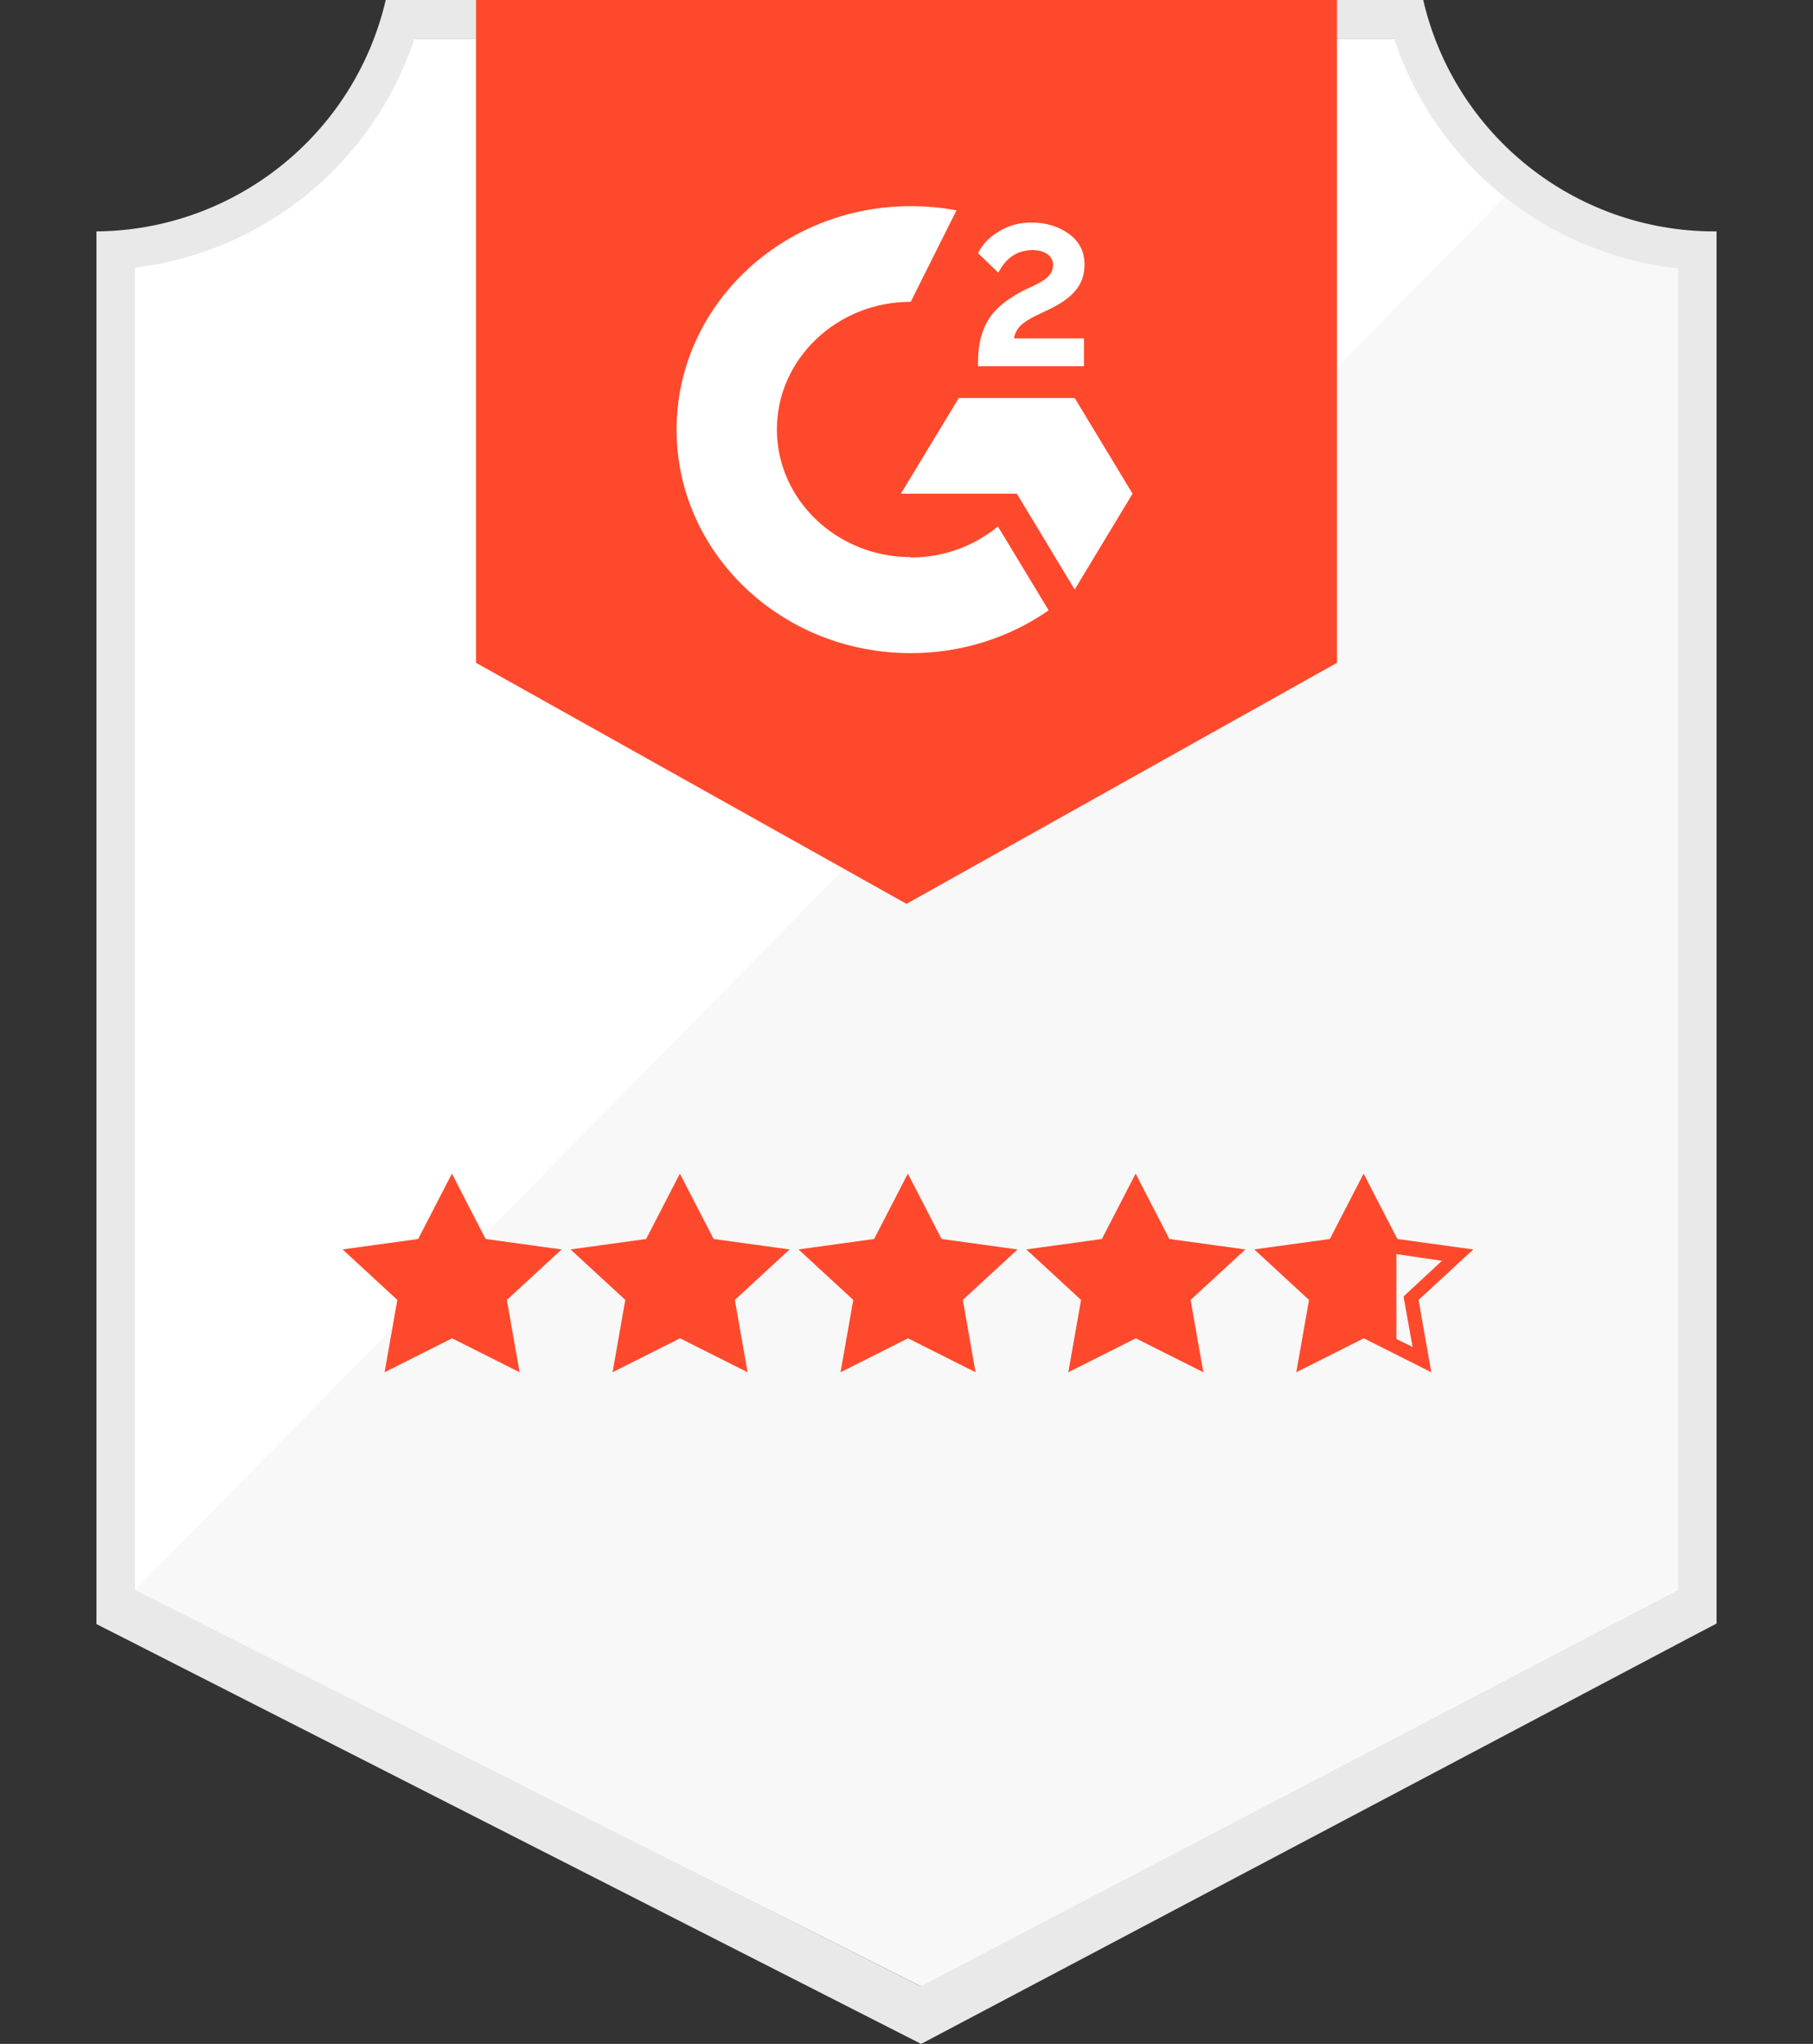 <?xml version="1.0" encoding="UTF-8"?>
<svg id="Layer_1" data-name="Layer 1" xmlns="http://www.w3.org/2000/svg" version="1.1" xmlns:xlink="http://www.w3.org/1999/xlink" viewBox="0 0 94 105.99">
  <rect x="0" y="0" width="94" height="105.99" fill="#333333" stroke="none"/>
  <defs>
    <style>
      .cls-1 {
        fill: #e9e9ea;
      }

      .cls-1, .cls-2, .cls-3, .cls-4, .cls-5 {
        stroke-width: 0px;
      }

      .cls-2 {
        fill: none;
      }

      .cls-6 {
        clip-path: url(#clippath-1);
      }

      .cls-3 {
        fill: #f7f8f7;
      }

      .cls-7 {
        clip-path: url(#clippath);
      }

      .cls-4 {
        fill: #ff492c;
      }

      .cls-5 {
        fill: #fff;
      }
    </style>
    <clipPath id="clippath">
      <rect class="cls-2" x="25.76" y="2.01" width="42.49" height="40.55"/>
    </clipPath>
    <clipPath id="clippath-1">
      <rect class="cls-2" x="17.76" y="60.6" width="58.61" height="10.84"/>
    </clipPath>
  </defs>
  <path class="cls-5" d="M47.82,103L6.63,82.45V13.88c6.77-.8,12.47-5.42,14.66-11.88h51.34c2.21,6.53,8.01,11.18,14.87,11.92v68.53l-39.68,20.55Z"/>
  <path class="cls-3" d="M7,82.45l40.74,20.55,39.26-20.57V13.92c-3.26-.45-6.36-1.72-9-3.69L7,82.45Z"/>
  <path class="cls-1" d="M89,12h-.13c-7.2-.01-13.45-4.98-15.08-12H20c-1.63,6.98-7.83,11.94-15,12v72.22l1.42.72,40.14,20.44,1.2.61,1.19-.63,38.66-20.44,1.39-.73V12ZM47.74,103L7,82.45V13.88c6.72-.82,12.37-5.45,14.49-11.88h50.79c2.15,6.51,7.9,11.17,14.72,11.92v68.53l-39.26,20.55Z"/>
  <polygon class="cls-4" points="69.32 0 69.32 34.37 47 46.87 24.68 34.37 24.68 0 69.32 0"/>
  <g class="cls-7">
    <g>
      <path class="cls-4" d="M47,42.57c11.73,0,21.24-9.08,21.24-20.28S58.73,2.01,47,2.01s-21.24,9.08-21.24,20.28,9.51,20.28,21.24,20.28Z"/>
      <g>
        <path class="cls-5" d="M56.2,17.55h-3.63c.1-.54.45-.85,1.16-1.19l.67-.32c1.19-.58,1.83-1.24,1.83-2.32,0-.68-.28-1.21-.82-1.6-.55-.39-1.19-.58-1.95-.58-.59,0-1.16.15-1.65.45-.5.29-.87.67-1.1,1.14l1.05,1.01c.41-.79,1-1.17,1.78-1.17.66,0,1.06.32,1.06.77,0,.38-.2.69-.95,1.05l-.43.2c-.93.45-1.58.97-1.95,1.55-.37.58-.56,1.32-.56,2.21v.24h5.49v-1.44ZM55.72,20.64h-6.01l-3,4.96h6.01l3,4.97,3-4.97-3-4.96Z"/>
        <path class="cls-5" d="M47.22,28.89c-3.82,0-6.94-2.97-6.94-6.62s3.11-6.62,6.94-6.62l2.37-4.74c-.78-.15-1.58-.22-2.37-.22-6.7,0-12.14,5.19-12.14,11.59s5.43,11.59,12.14,11.59c2.57,0,5.07-.77,7.15-2.22l-2.63-4.35c-1.26,1.04-2.86,1.61-4.52,1.61Z"/>
      </g>
    </g>
  </g>
  <g class="cls-6">
    <g>
      <path class="cls-4" d="M65.97,64.98l3.07-.5,1.65-2.75.52,1.19.79.77.4.79v5.41l-1.76-.94-2.88,1.35.38-3.12-2.17-2.21ZM18.75,65.07l3.07-.5,1.61-2.93,1.47,2.89,3.31.54-2.32,2.17.47,3.16-2.93-1.35-2.93,1.35.38-3.12-2.13-2.21ZM30.52,65.07l3.07-.5,1.61-2.93,1.51,2.89,3.26.54-2.32,2.17.52,3.16-2.98-1.35-2.88,1.35.38-3.12-2.17-2.21ZM42.53,65.07l3.07-.5,1.61-2.93,1.47,2.89,3.31.54-2.32,2.17.52,3.16-2.98-1.35-2.93,1.35.38-3.12-2.13-2.21ZM54.15,65.07l3.07-.5,1.61-2.93,1.51,2.89,3.26.54-2.32,2.17.52,3.16-2.98-1.35-2.88,1.35.38-3.12-2.17-2.21Z"/>
      <path class="cls-4" d="M29.1,64.79l-3.92-.54-1.75-3.39-1.75,3.39-3.92.54,2.84,2.62-.66,3.75,3.5-1.76,3.5,1.76-.66-3.75,2.84-2.62ZM23.43,68.59l-2.46,1.26.47-2.62-1.99-1.85,2.79-.41,1.23-2.39,1.23,2.39,2.79.41-1.99,1.85.47,2.62-2.55-1.26ZM40.92,64.79l-3.92-.54-1.75-3.39-1.75,3.39-3.92.54,2.84,2.62-.66,3.75,3.5-1.76,3.5,1.76-.66-3.75,2.84-2.62ZM35.25,68.59l-2.46,1.26.47-2.62-1.99-1.85,2.79-.41,1.23-2.39,1.23,2.39,2.79.41-1.99,1.85.47,2.62-2.55-1.26ZM52.74,64.79l-3.92-.54-1.75-3.39-1.75,3.39-3.92.54,2.84,2.62-.66,3.75,3.5-1.76,3.5,1.76-.66-3.75,2.84-2.62ZM47.06,68.59l-2.46,1.26.47-2.62-1.99-1.85,2.79-.41,1.23-2.39,1.23,2.39,2.79.41-1.99,1.85.47,2.62-2.55-1.26ZM64.55,64.79l-3.92-.54-1.75-3.39-1.75,3.39-3.92.54,2.84,2.62-.66,3.75,3.5-1.76,3.5,1.76-.66-3.75,2.84-2.62ZM58.88,68.59l-2.46,1.26.47-2.62-1.99-1.85,2.79-.41,1.23-2.39,1.23,2.39,2.79.41-1.99,1.85.47,2.62-2.55-1.26ZM76.37,64.79l-3.92-.54-1.75-3.39-1.75,3.39-3.92.54,2.84,2.62-.66,3.75,3.5-1.76,3.5,1.76-.66-3.75,2.84-2.62ZM70.7,68.59l-2.46,1.26.47-2.62-1.99-1.85,2.79-.41,1.23-2.39,1.23,2.39,2.79.41-1.99,1.85.47,2.62-2.55-1.26Z"/>
    </g>
  </g>
</svg>
